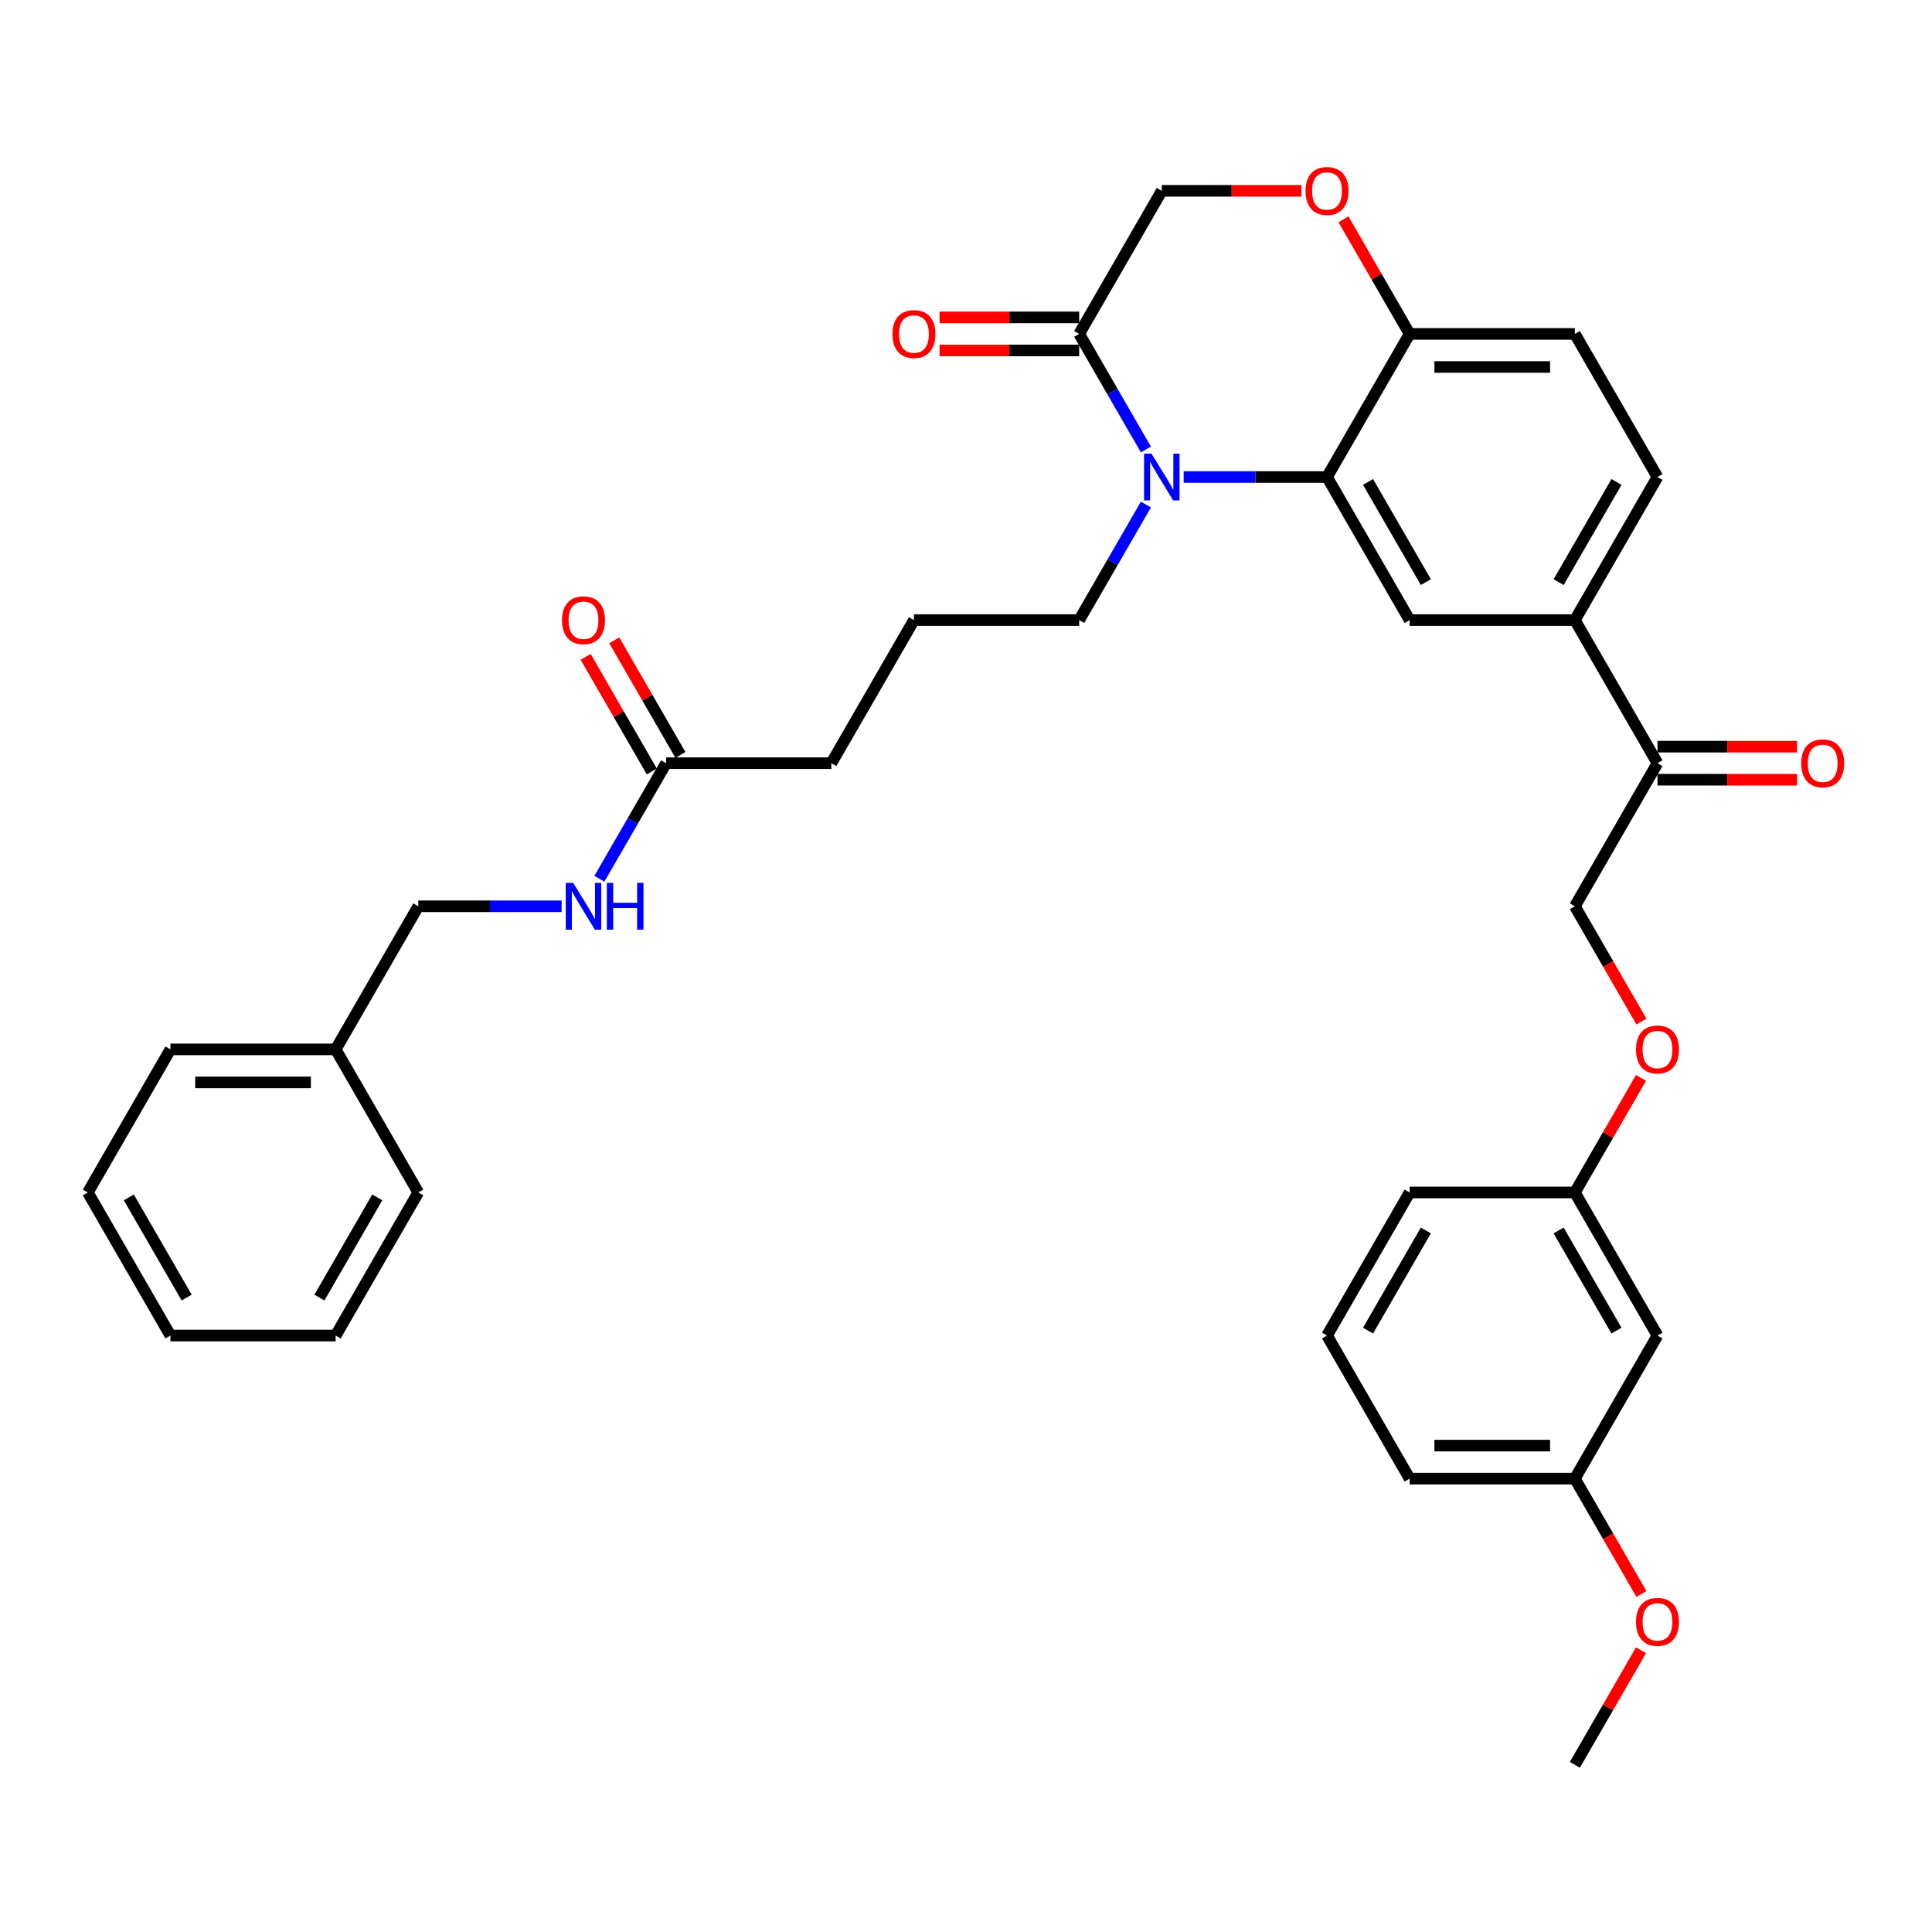 <?xml version='1.0' encoding='iso-8859-1'?>
<svg version='1.1' baseProfile='full'
              xmlns='http://www.w3.org/2000/svg'
                      xmlns:rdkit='http://www.rdkit.org/xml'
                      xmlns:xlink='http://www.w3.org/1999/xlink'
                  xml:space='preserve'
width='1000px' height='1000px' viewBox='0 0 1000 1000'>
<!-- END OF HEADER -->
<rect style='opacity:1.0;fill:#FFFFFF;stroke:none' width='1000' height='1000' x='0' y='0'> </rect>
<path class='bond-0' d='M 173.736,543.155 L 216.497,469.092' style='fill:none;fill-rule:evenodd;stroke:#000000;stroke-width:6px;stroke-linecap:butt;stroke-linejoin:miter;stroke-opacity:1' />
<path class='bond-1' d='M 173.736,543.155 L 88.215,543.155' style='fill:none;fill-rule:evenodd;stroke:#000000;stroke-width:6px;stroke-linecap:butt;stroke-linejoin:miter;stroke-opacity:1' />
<path class='bond-1' d='M 160.908,560.259 L 101.043,560.259' style='fill:none;fill-rule:evenodd;stroke:#000000;stroke-width:6px;stroke-linecap:butt;stroke-linejoin:miter;stroke-opacity:1' />
<path class='bond-2' d='M 173.736,543.155 L 216.497,617.219' style='fill:none;fill-rule:evenodd;stroke:#000000;stroke-width:6px;stroke-linecap:butt;stroke-linejoin:miter;stroke-opacity:1' />
<path class='bond-3' d='M 344.779,395.028 L 327.512,424.936' style='fill:none;fill-rule:evenodd;stroke:#000000;stroke-width:6px;stroke-linecap:butt;stroke-linejoin:miter;stroke-opacity:1' />
<path class='bond-3' d='M 327.512,424.936 L 310.244,454.844' style='fill:none;fill-rule:evenodd;stroke:#0000FF;stroke-width:6px;stroke-linecap:butt;stroke-linejoin:miter;stroke-opacity:1' />
<path class='bond-4' d='M 352.185,390.752 L 335.066,361.101' style='fill:none;fill-rule:evenodd;stroke:#000000;stroke-width:6px;stroke-linecap:butt;stroke-linejoin:miter;stroke-opacity:1' />
<path class='bond-4' d='M 335.066,361.101 L 317.947,331.449' style='fill:none;fill-rule:evenodd;stroke:#FF0000;stroke-width:6px;stroke-linecap:butt;stroke-linejoin:miter;stroke-opacity:1' />
<path class='bond-4' d='M 337.373,399.304 L 320.253,369.653' style='fill:none;fill-rule:evenodd;stroke:#000000;stroke-width:6px;stroke-linecap:butt;stroke-linejoin:miter;stroke-opacity:1' />
<path class='bond-4' d='M 320.253,369.653 L 303.134,340.001' style='fill:none;fill-rule:evenodd;stroke:#FF0000;stroke-width:6px;stroke-linecap:butt;stroke-linejoin:miter;stroke-opacity:1' />
<path class='bond-5' d='M 344.779,395.028 L 430.3,395.028' style='fill:none;fill-rule:evenodd;stroke:#000000;stroke-width:6px;stroke-linecap:butt;stroke-linejoin:miter;stroke-opacity:1' />
<path class='bond-6' d='M 290.695,469.092 L 253.596,469.092' style='fill:none;fill-rule:evenodd;stroke:#0000FF;stroke-width:6px;stroke-linecap:butt;stroke-linejoin:miter;stroke-opacity:1' />
<path class='bond-6' d='M 253.596,469.092 L 216.497,469.092' style='fill:none;fill-rule:evenodd;stroke:#000000;stroke-width:6px;stroke-linecap:butt;stroke-linejoin:miter;stroke-opacity:1' />
<path class='bond-7' d='M 849.601,528.77 L 832.374,498.931' style='fill:none;fill-rule:evenodd;stroke:#FF0000;stroke-width:6px;stroke-linecap:butt;stroke-linejoin:miter;stroke-opacity:1' />
<path class='bond-7' d='M 832.374,498.931 L 815.146,469.092' style='fill:none;fill-rule:evenodd;stroke:#000000;stroke-width:6px;stroke-linecap:butt;stroke-linejoin:miter;stroke-opacity:1' />
<path class='bond-8' d='M 849.384,557.916 L 832.265,587.567' style='fill:none;fill-rule:evenodd;stroke:#FF0000;stroke-width:6px;stroke-linecap:butt;stroke-linejoin:miter;stroke-opacity:1' />
<path class='bond-8' d='M 832.265,587.567 L 815.146,617.219' style='fill:none;fill-rule:evenodd;stroke:#000000;stroke-width:6px;stroke-linecap:butt;stroke-linejoin:miter;stroke-opacity:1' />
<path class='bond-9' d='M 815.146,765.346 L 729.625,765.346' style='fill:none;fill-rule:evenodd;stroke:#000000;stroke-width:6px;stroke-linecap:butt;stroke-linejoin:miter;stroke-opacity:1' />
<path class='bond-9' d='M 802.318,748.242 L 742.453,748.242' style='fill:none;fill-rule:evenodd;stroke:#000000;stroke-width:6px;stroke-linecap:butt;stroke-linejoin:miter;stroke-opacity:1' />
<path class='bond-10' d='M 815.146,765.346 L 857.906,691.282' style='fill:none;fill-rule:evenodd;stroke:#000000;stroke-width:6px;stroke-linecap:butt;stroke-linejoin:miter;stroke-opacity:1' />
<path class='bond-11' d='M 815.146,765.346 L 832.374,795.185' style='fill:none;fill-rule:evenodd;stroke:#000000;stroke-width:6px;stroke-linecap:butt;stroke-linejoin:miter;stroke-opacity:1' />
<path class='bond-11' d='M 832.374,795.185 L 849.601,825.025' style='fill:none;fill-rule:evenodd;stroke:#FF0000;stroke-width:6px;stroke-linecap:butt;stroke-linejoin:miter;stroke-opacity:1' />
<path class='bond-12' d='M 729.625,765.346 L 686.864,691.282' style='fill:none;fill-rule:evenodd;stroke:#000000;stroke-width:6px;stroke-linecap:butt;stroke-linejoin:miter;stroke-opacity:1' />
<path class='bond-13' d='M 815.146,320.964 L 857.906,246.901' style='fill:none;fill-rule:evenodd;stroke:#000000;stroke-width:6px;stroke-linecap:butt;stroke-linejoin:miter;stroke-opacity:1' />
<path class='bond-13' d='M 806.747,301.303 L 836.68,249.458' style='fill:none;fill-rule:evenodd;stroke:#000000;stroke-width:6px;stroke-linecap:butt;stroke-linejoin:miter;stroke-opacity:1' />
<path class='bond-14' d='M 815.146,320.964 L 729.625,320.964' style='fill:none;fill-rule:evenodd;stroke:#000000;stroke-width:6px;stroke-linecap:butt;stroke-linejoin:miter;stroke-opacity:1' />
<path class='bond-15' d='M 815.146,320.964 L 857.906,395.028' style='fill:none;fill-rule:evenodd;stroke:#000000;stroke-width:6px;stroke-linecap:butt;stroke-linejoin:miter;stroke-opacity:1' />
<path class='bond-16' d='M 857.906,246.901 L 815.146,172.837' style='fill:none;fill-rule:evenodd;stroke:#000000;stroke-width:6px;stroke-linecap:butt;stroke-linejoin:miter;stroke-opacity:1' />
<path class='bond-17' d='M 815.146,172.837 L 729.625,172.837' style='fill:none;fill-rule:evenodd;stroke:#000000;stroke-width:6px;stroke-linecap:butt;stroke-linejoin:miter;stroke-opacity:1' />
<path class='bond-17' d='M 802.318,189.941 L 742.453,189.941' style='fill:none;fill-rule:evenodd;stroke:#000000;stroke-width:6px;stroke-linecap:butt;stroke-linejoin:miter;stroke-opacity:1' />
<path class='bond-18' d='M 729.625,320.964 L 686.864,246.901' style='fill:none;fill-rule:evenodd;stroke:#000000;stroke-width:6px;stroke-linecap:butt;stroke-linejoin:miter;stroke-opacity:1' />
<path class='bond-18' d='M 738.023,301.303 L 708.091,249.458' style='fill:none;fill-rule:evenodd;stroke:#000000;stroke-width:6px;stroke-linecap:butt;stroke-linejoin:miter;stroke-opacity:1' />
<path class='bond-19' d='M 686.864,246.901 L 729.625,172.837' style='fill:none;fill-rule:evenodd;stroke:#000000;stroke-width:6px;stroke-linecap:butt;stroke-linejoin:miter;stroke-opacity:1' />
<path class='bond-20' d='M 686.864,246.901 L 649.765,246.901' style='fill:none;fill-rule:evenodd;stroke:#000000;stroke-width:6px;stroke-linecap:butt;stroke-linejoin:miter;stroke-opacity:1' />
<path class='bond-20' d='M 649.765,246.901 L 612.666,246.901' style='fill:none;fill-rule:evenodd;stroke:#0000FF;stroke-width:6px;stroke-linecap:butt;stroke-linejoin:miter;stroke-opacity:1' />
<path class='bond-21' d='M 729.625,172.837 L 712.505,143.186' style='fill:none;fill-rule:evenodd;stroke:#000000;stroke-width:6px;stroke-linecap:butt;stroke-linejoin:miter;stroke-opacity:1' />
<path class='bond-21' d='M 712.505,143.186 L 695.386,113.535' style='fill:none;fill-rule:evenodd;stroke:#FF0000;stroke-width:6px;stroke-linecap:butt;stroke-linejoin:miter;stroke-opacity:1' />
<path class='bond-22' d='M 673.608,98.774 L 637.475,98.774' style='fill:none;fill-rule:evenodd;stroke:#FF0000;stroke-width:6px;stroke-linecap:butt;stroke-linejoin:miter;stroke-opacity:1' />
<path class='bond-22' d='M 637.475,98.774 L 601.343,98.774' style='fill:none;fill-rule:evenodd;stroke:#000000;stroke-width:6px;stroke-linecap:butt;stroke-linejoin:miter;stroke-opacity:1' />
<path class='bond-23' d='M 601.343,98.774 L 558.582,172.837' style='fill:none;fill-rule:evenodd;stroke:#000000;stroke-width:6px;stroke-linecap:butt;stroke-linejoin:miter;stroke-opacity:1' />
<path class='bond-24' d='M 558.582,172.837 L 575.849,202.745' style='fill:none;fill-rule:evenodd;stroke:#000000;stroke-width:6px;stroke-linecap:butt;stroke-linejoin:miter;stroke-opacity:1' />
<path class='bond-24' d='M 575.849,202.745 L 593.117,232.653' style='fill:none;fill-rule:evenodd;stroke:#0000FF;stroke-width:6px;stroke-linecap:butt;stroke-linejoin:miter;stroke-opacity:1' />
<path class='bond-25' d='M 558.582,164.285 L 522.449,164.285' style='fill:none;fill-rule:evenodd;stroke:#000000;stroke-width:6px;stroke-linecap:butt;stroke-linejoin:miter;stroke-opacity:1' />
<path class='bond-25' d='M 522.449,164.285 L 486.317,164.285' style='fill:none;fill-rule:evenodd;stroke:#FF0000;stroke-width:6px;stroke-linecap:butt;stroke-linejoin:miter;stroke-opacity:1' />
<path class='bond-25' d='M 558.582,181.389 L 522.449,181.389' style='fill:none;fill-rule:evenodd;stroke:#000000;stroke-width:6px;stroke-linecap:butt;stroke-linejoin:miter;stroke-opacity:1' />
<path class='bond-25' d='M 522.449,181.389 L 486.317,181.389' style='fill:none;fill-rule:evenodd;stroke:#FF0000;stroke-width:6px;stroke-linecap:butt;stroke-linejoin:miter;stroke-opacity:1' />
<path class='bond-26' d='M 593.117,261.149 L 575.849,291.057' style='fill:none;fill-rule:evenodd;stroke:#0000FF;stroke-width:6px;stroke-linecap:butt;stroke-linejoin:miter;stroke-opacity:1' />
<path class='bond-26' d='M 575.849,291.057 L 558.582,320.964' style='fill:none;fill-rule:evenodd;stroke:#000000;stroke-width:6px;stroke-linecap:butt;stroke-linejoin:miter;stroke-opacity:1' />
<path class='bond-27' d='M 857.906,403.58 L 894.039,403.58' style='fill:none;fill-rule:evenodd;stroke:#000000;stroke-width:6px;stroke-linecap:butt;stroke-linejoin:miter;stroke-opacity:1' />
<path class='bond-27' d='M 894.039,403.58 L 930.172,403.58' style='fill:none;fill-rule:evenodd;stroke:#FF0000;stroke-width:6px;stroke-linecap:butt;stroke-linejoin:miter;stroke-opacity:1' />
<path class='bond-27' d='M 857.906,386.476 L 894.039,386.476' style='fill:none;fill-rule:evenodd;stroke:#000000;stroke-width:6px;stroke-linecap:butt;stroke-linejoin:miter;stroke-opacity:1' />
<path class='bond-27' d='M 894.039,386.476 L 930.172,386.476' style='fill:none;fill-rule:evenodd;stroke:#FF0000;stroke-width:6px;stroke-linecap:butt;stroke-linejoin:miter;stroke-opacity:1' />
<path class='bond-28' d='M 857.906,395.028 L 815.146,469.092' style='fill:none;fill-rule:evenodd;stroke:#000000;stroke-width:6px;stroke-linecap:butt;stroke-linejoin:miter;stroke-opacity:1' />
<path class='bond-29' d='M 430.3,395.028 L 473.061,320.964' style='fill:none;fill-rule:evenodd;stroke:#000000;stroke-width:6px;stroke-linecap:butt;stroke-linejoin:miter;stroke-opacity:1' />
<path class='bond-30' d='M 558.582,320.964 L 473.061,320.964' style='fill:none;fill-rule:evenodd;stroke:#000000;stroke-width:6px;stroke-linecap:butt;stroke-linejoin:miter;stroke-opacity:1' />
<path class='bond-31' d='M 686.864,691.282 L 729.625,617.219' style='fill:none;fill-rule:evenodd;stroke:#000000;stroke-width:6px;stroke-linecap:butt;stroke-linejoin:miter;stroke-opacity:1' />
<path class='bond-31' d='M 708.091,688.725 L 738.023,636.88' style='fill:none;fill-rule:evenodd;stroke:#000000;stroke-width:6px;stroke-linecap:butt;stroke-linejoin:miter;stroke-opacity:1' />
<path class='bond-32' d='M 729.625,617.219 L 815.146,617.219' style='fill:none;fill-rule:evenodd;stroke:#000000;stroke-width:6px;stroke-linecap:butt;stroke-linejoin:miter;stroke-opacity:1' />
<path class='bond-33' d='M 815.146,617.219 L 857.906,691.282' style='fill:none;fill-rule:evenodd;stroke:#000000;stroke-width:6px;stroke-linecap:butt;stroke-linejoin:miter;stroke-opacity:1' />
<path class='bond-33' d='M 806.747,636.88 L 836.68,688.725' style='fill:none;fill-rule:evenodd;stroke:#000000;stroke-width:6px;stroke-linecap:butt;stroke-linejoin:miter;stroke-opacity:1' />
<path class='bond-34' d='M 849.384,854.17 L 832.265,883.822' style='fill:none;fill-rule:evenodd;stroke:#FF0000;stroke-width:6px;stroke-linecap:butt;stroke-linejoin:miter;stroke-opacity:1' />
<path class='bond-34' d='M 832.265,883.822 L 815.146,913.473' style='fill:none;fill-rule:evenodd;stroke:#000000;stroke-width:6px;stroke-linecap:butt;stroke-linejoin:miter;stroke-opacity:1' />
<path class='bond-35' d='M 88.215,543.155 L 45.455,617.219' style='fill:none;fill-rule:evenodd;stroke:#000000;stroke-width:6px;stroke-linecap:butt;stroke-linejoin:miter;stroke-opacity:1' />
<path class='bond-36' d='M 216.497,617.219 L 173.736,691.282' style='fill:none;fill-rule:evenodd;stroke:#000000;stroke-width:6px;stroke-linecap:butt;stroke-linejoin:miter;stroke-opacity:1' />
<path class='bond-36' d='M 195.27,619.776 L 165.338,671.621' style='fill:none;fill-rule:evenodd;stroke:#000000;stroke-width:6px;stroke-linecap:butt;stroke-linejoin:miter;stroke-opacity:1' />
<path class='bond-37' d='M 45.455,617.219 L 88.215,691.282' style='fill:none;fill-rule:evenodd;stroke:#000000;stroke-width:6px;stroke-linecap:butt;stroke-linejoin:miter;stroke-opacity:1' />
<path class='bond-37' d='M 66.681,619.776 L 96.614,671.621' style='fill:none;fill-rule:evenodd;stroke:#000000;stroke-width:6px;stroke-linecap:butt;stroke-linejoin:miter;stroke-opacity:1' />
<path class='bond-38' d='M 173.736,691.282 L 88.215,691.282' style='fill:none;fill-rule:evenodd;stroke:#000000;stroke-width:6px;stroke-linecap:butt;stroke-linejoin:miter;stroke-opacity:1' />
<path  class='atom-2' d='M 296.665 456.982
L 304.601 469.81
Q 305.388 471.076, 306.654 473.368
Q 307.919 475.66, 307.988 475.796
L 307.988 456.982
L 311.203 456.982
L 311.203 481.201
L 307.885 481.201
L 299.367 467.176
Q 298.375 465.534, 297.315 463.652
Q 296.288 461.771, 295.981 461.189
L 295.981 481.201
L 292.833 481.201
L 292.833 456.982
L 296.665 456.982
' fill='#0000FF'/>
<path  class='atom-2' d='M 314.111 456.982
L 317.395 456.982
L 317.395 467.278
L 329.778 467.278
L 329.778 456.982
L 333.063 456.982
L 333.063 481.201
L 329.778 481.201
L 329.778 470.015
L 317.395 470.015
L 317.395 481.201
L 314.111 481.201
L 314.111 456.982
' fill='#0000FF'/>
<path  class='atom-3' d='M 290.901 321.033
Q 290.901 315.217, 293.774 311.968
Q 296.648 308.718, 302.018 308.718
Q 307.389 308.718, 310.263 311.968
Q 313.136 315.217, 313.136 321.033
Q 313.136 326.917, 310.228 330.269
Q 307.321 333.587, 302.018 333.587
Q 296.682 333.587, 293.774 330.269
Q 290.901 326.951, 290.901 321.033
M 302.018 330.851
Q 305.713 330.851, 307.697 328.388
Q 309.715 325.89, 309.715 321.033
Q 309.715 316.278, 307.697 313.883
Q 305.713 311.454, 302.018 311.454
Q 298.324 311.454, 296.305 313.849
Q 294.321 316.244, 294.321 321.033
Q 294.321 325.925, 296.305 328.388
Q 298.324 330.851, 302.018 330.851
' fill='#FF0000'/>
<path  class='atom-5' d='M 846.789 543.224
Q 846.789 537.408, 849.662 534.158
Q 852.536 530.908, 857.906 530.908
Q 863.277 530.908, 866.151 534.158
Q 869.024 537.408, 869.024 543.224
Q 869.024 549.107, 866.116 552.46
Q 863.209 555.778, 857.906 555.778
Q 852.57 555.778, 849.662 552.46
Q 846.789 549.142, 846.789 543.224
M 857.906 553.041
Q 861.601 553.041, 863.585 550.578
Q 865.603 548.081, 865.603 543.224
Q 865.603 538.469, 863.585 536.074
Q 861.601 533.645, 857.906 533.645
Q 854.212 533.645, 852.194 536.04
Q 850.21 538.434, 850.21 543.224
Q 850.21 548.115, 852.194 550.578
Q 854.212 553.041, 857.906 553.041
' fill='#FF0000'/>
<path  class='atom-14' d='M 675.746 98.842
Q 675.746 93.027, 678.62 89.777
Q 681.493 86.527, 686.864 86.527
Q 692.235 86.527, 695.108 89.777
Q 697.982 93.027, 697.982 98.842
Q 697.982 104.726, 695.074 108.078
Q 692.166 111.397, 686.864 111.397
Q 681.527 111.397, 678.62 108.078
Q 675.746 104.76, 675.746 98.842
M 686.864 108.66
Q 690.558 108.66, 692.543 106.197
Q 694.561 103.7, 694.561 98.842
Q 694.561 94.087, 692.543 91.692
Q 690.558 89.264, 686.864 89.264
Q 683.169 89.264, 681.151 91.658
Q 679.167 94.053, 679.167 98.842
Q 679.167 103.734, 681.151 106.197
Q 683.169 108.66, 686.864 108.66
' fill='#FF0000'/>
<path  class='atom-17' d='M 595.989 234.791
L 603.925 247.619
Q 604.712 248.885, 605.978 251.177
Q 607.244 253.469, 607.312 253.606
L 607.312 234.791
L 610.528 234.791
L 610.528 259.011
L 607.209 259.011
L 598.692 244.985
Q 597.699 243.343, 596.639 241.462
Q 595.613 239.58, 595.305 238.999
L 595.305 259.011
L 592.158 259.011
L 592.158 234.791
L 595.989 234.791
' fill='#0000FF'/>
<path  class='atom-18' d='M 461.943 172.906
Q 461.943 167.09, 464.817 163.84
Q 467.69 160.591, 473.061 160.591
Q 478.432 160.591, 481.305 163.84
Q 484.179 167.09, 484.179 172.906
Q 484.179 178.79, 481.271 182.142
Q 478.363 185.46, 473.061 185.46
Q 467.724 185.46, 464.817 182.142
Q 461.943 178.824, 461.943 172.906
M 473.061 182.723
Q 476.755 182.723, 478.739 180.26
Q 480.758 177.763, 480.758 172.906
Q 480.758 168.151, 478.739 165.756
Q 476.755 163.327, 473.061 163.327
Q 469.366 163.327, 467.348 165.722
Q 465.364 168.116, 465.364 172.906
Q 465.364 177.797, 467.348 180.26
Q 469.366 182.723, 473.061 182.723
' fill='#FF0000'/>
<path  class='atom-20' d='M 932.31 395.096
Q 932.31 389.281, 935.183 386.031
Q 938.057 382.781, 943.428 382.781
Q 948.798 382.781, 951.672 386.031
Q 954.545 389.281, 954.545 395.096
Q 954.545 400.98, 951.638 404.333
Q 948.73 407.651, 943.428 407.651
Q 938.091 407.651, 935.183 404.333
Q 932.31 401.014, 932.31 395.096
M 943.428 404.914
Q 947.122 404.914, 949.106 402.451
Q 951.125 399.954, 951.125 395.096
Q 951.125 390.341, 949.106 387.947
Q 947.122 385.518, 943.428 385.518
Q 939.733 385.518, 937.715 387.913
Q 935.731 390.307, 935.731 395.096
Q 935.731 399.988, 937.715 402.451
Q 939.733 404.914, 943.428 404.914
' fill='#FF0000'/>
<path  class='atom-29' d='M 846.789 839.478
Q 846.789 833.662, 849.662 830.413
Q 852.536 827.163, 857.906 827.163
Q 863.277 827.163, 866.151 830.413
Q 869.024 833.662, 869.024 839.478
Q 869.024 845.362, 866.116 848.714
Q 863.209 852.032, 857.906 852.032
Q 852.57 852.032, 849.662 848.714
Q 846.789 845.396, 846.789 839.478
M 857.906 849.296
Q 861.601 849.296, 863.585 846.833
Q 865.603 844.335, 865.603 839.478
Q 865.603 834.723, 863.585 832.328
Q 861.601 829.899, 857.906 829.899
Q 854.212 829.899, 852.194 832.294
Q 850.21 834.689, 850.21 839.478
Q 850.21 844.37, 852.194 846.833
Q 854.212 849.296, 857.906 849.296
' fill='#FF0000'/>
</svg>

